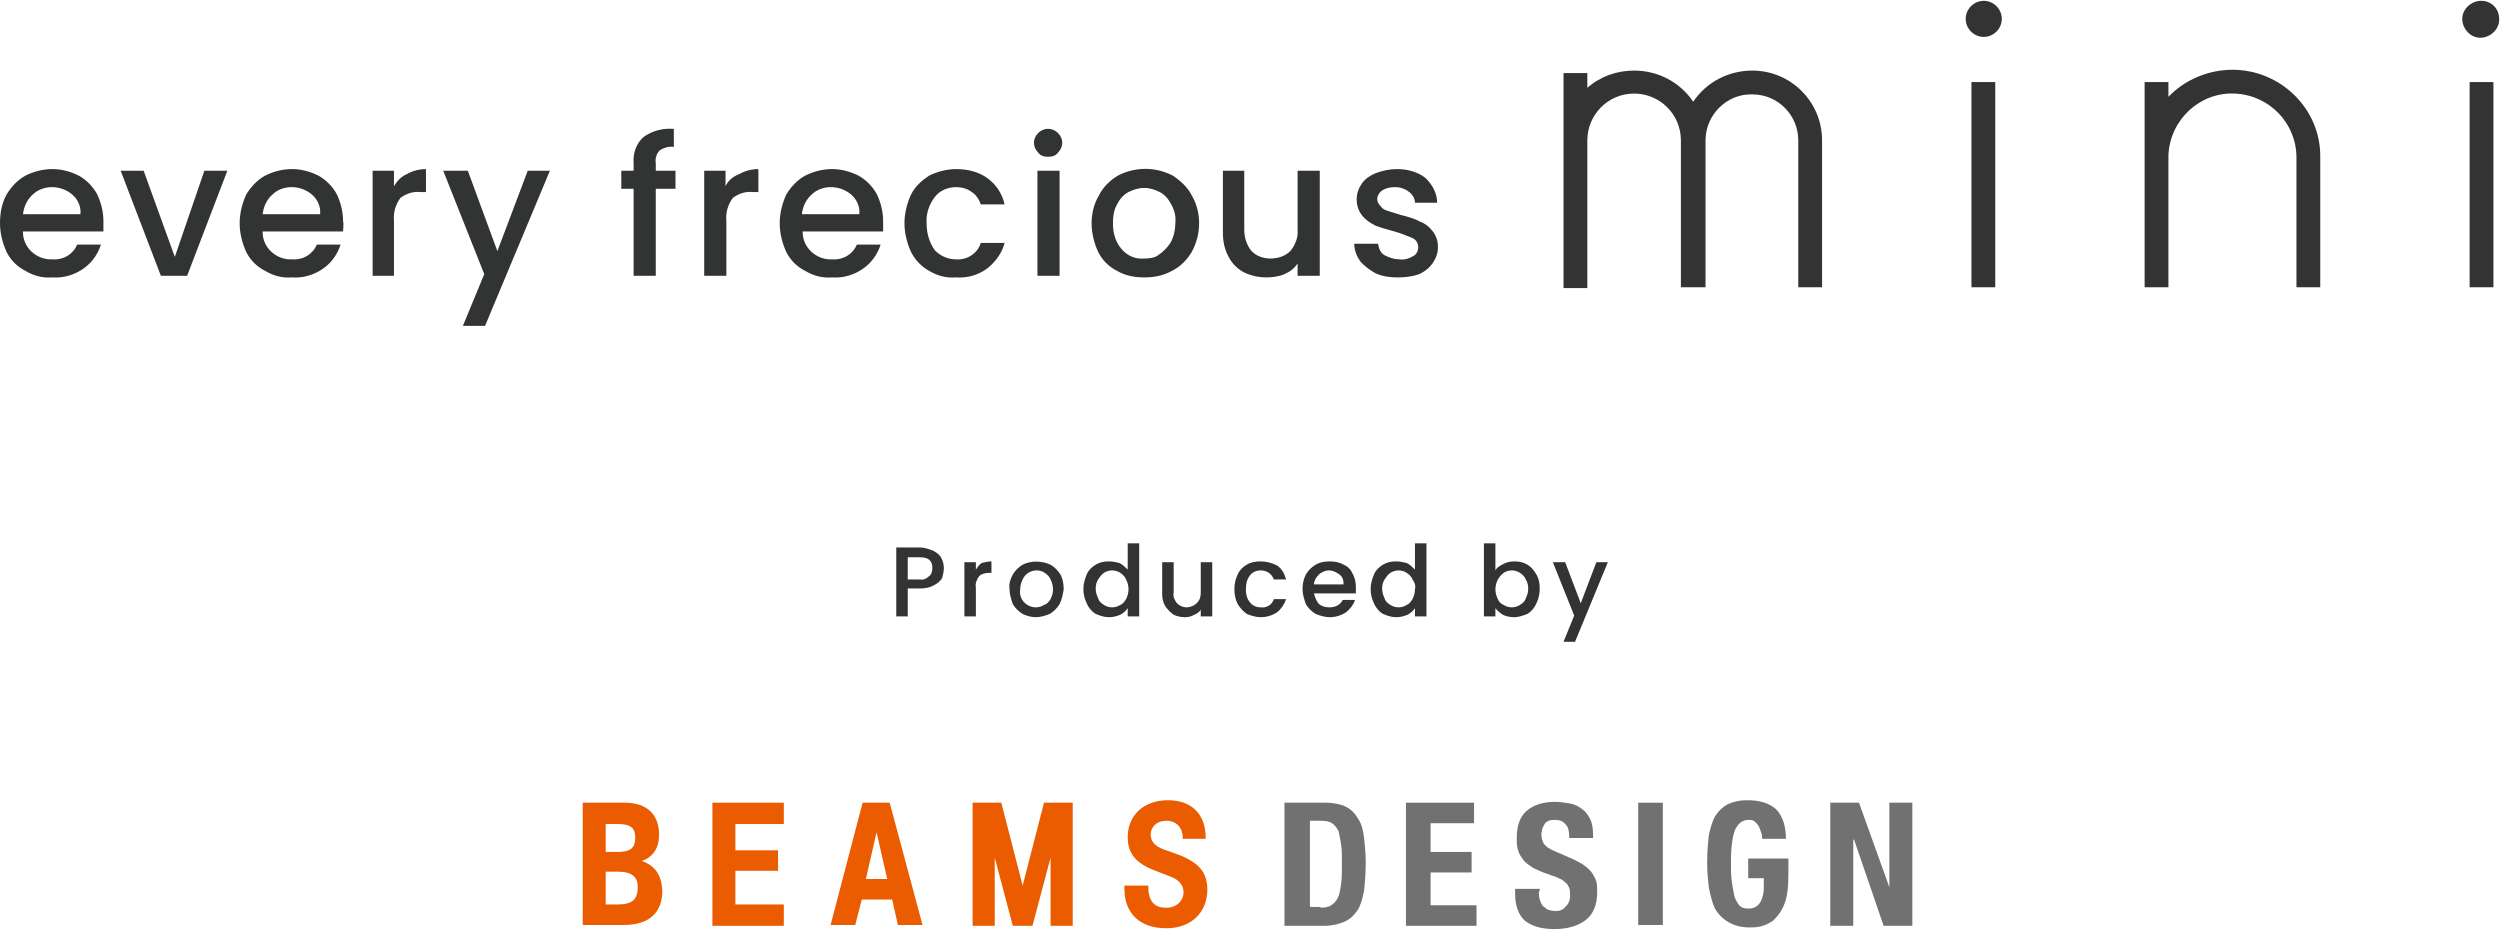 <?xml version="1.0" encoding="utf-8"?>
<!-- Generator: Adobe Illustrator 24.0.1, SVG Export Plug-In . SVG Version: 6.00 Build 0)  -->
<svg version="1.1" id="グループ_135" xmlns="http://www.w3.org/2000/svg" xmlns:xlink="http://www.w3.org/1999/xlink" x="0px"
	 y="0px" viewBox="0 0 304.6 113.8" style="enable-background:new 0 0 304.6 113.8;" xml:space="preserve">
<style type="text/css">
	.st0{fill-rule:evenodd;clip-rule:evenodd;fill:#323333;}
	.st1{fill-rule:evenodd;clip-rule:evenodd;fill:#333333;}
	.st2{fill:#EB5C01;}
	.st3{fill:#727171;}
</style>
<path id="every_frecious_" class="st0" d="M12.6,26.9c0-1.1-0.3-2.3-0.8-3.3c-0.5-0.9-1.3-1.7-2.2-2.2c-1-0.5-2.1-0.8-3.2-0.8
	c-1.2,0-2.3,0.3-3.3,0.8c-0.9,0.5-1.7,1.3-2.3,2.3C0.2,24.8,0,26,0,27.2c0,1.2,0.3,2.4,0.8,3.5c0.5,1,1.3,1.8,2.3,2.3
	c1,0.6,2.1,0.9,3.3,0.8c1.3,0.1,2.7-0.3,3.8-1.1c1-0.7,1.7-1.7,2.1-2.9H9.4c-0.5,1.2-1.7,1.9-3,1.8c-1.9,0.1-3.6-1.4-3.6-3.3
	c0,0,0-0.1,0-0.1h9.8C12.6,27.8,12.6,27.3,12.6,26.9L12.6,26.9L12.6,26.9z M2.8,26.1c0.1-0.9,0.5-1.8,1.2-2.4
	c0.6-0.6,1.5-0.9,2.3-0.9c0.9,0,1.8,0.3,2.5,0.9c0.7,0.6,1.1,1.5,1,2.4H2.8L2.8,26.1z M17.5,20.8h-2.8l4.9,12.8h3.2l4.9-12.8h-2.8
	l-3.6,10.5L17.5,20.8z M41.8,26.9c0-1.1-0.3-2.3-0.8-3.3c-0.5-0.9-1.3-1.7-2.2-2.2c-1-0.5-2.1-0.8-3.2-0.8c-1.2,0-2.3,0.3-3.3,0.8
	c-0.9,0.5-1.7,1.3-2.3,2.3c-0.5,1.1-0.8,2.3-0.8,3.5c0,1.2,0.3,2.4,0.8,3.5c0.5,1,1.3,1.8,2.3,2.3c1,0.6,2.1,0.9,3.3,0.8
	c1.3,0.1,2.7-0.3,3.8-1.1c1-0.7,1.7-1.7,2.1-2.9h-2.9c-0.5,1.2-1.7,1.9-3,1.8c-1.9,0.1-3.6-1.4-3.6-3.3c0,0,0-0.1,0-0.1h9.8
	C41.8,27.8,41.9,27.3,41.8,26.9L41.8,26.9L41.8,26.9z M32,26.1c0.1-0.9,0.5-1.8,1.2-2.4c0.6-0.6,1.5-0.9,2.3-0.9
	c0.9,0,1.8,0.3,2.5,0.9c0.7,0.6,1.1,1.5,1,2.4H32L32,26.1z M48,22.7v-1.9h-2.6v12.8H48v-6.7c-0.1-1,0.2-2,0.8-2.8
	c0.7-0.5,1.5-0.8,2.4-0.7h0.7v-2.8c-0.8,0-1.6,0.2-2.3,0.6C48.9,21.5,48.4,22,48,22.7L48,22.7L48,22.7z M64.3,20.8l-3.7,9.8
	l-3.6-9.8h-3l5,12.6l-2.6,6.3h2.7L67,20.8L64.3,20.8L64.3,20.8z M82.3,20.8h-2.4v-0.9c-0.1-0.6,0.1-1.2,0.5-1.6
	c0.5-0.3,1.1-0.5,1.7-0.4v-2.2c-1.3-0.1-2.6,0.2-3.7,1c-0.9,0.8-1.3,2-1.2,3.2v0.9h-1.5V23h1.5v10.6h2.7V23h2.4L82.3,20.8L82.3,20.8
	z M88.4,22.7v-1.9h-2.6v12.8h2.7v-6.7c-0.1-1,0.2-2,0.8-2.8c0.7-0.5,1.5-0.8,2.4-0.7h0.7v-2.8c-0.8,0-1.6,0.2-2.3,0.6
	C89.3,21.5,88.7,22,88.4,22.7L88.4,22.7L88.4,22.7z M107.6,26.9c0-1.1-0.3-2.3-0.8-3.3c-0.5-0.9-1.3-1.7-2.2-2.2
	c-1-0.5-2.1-0.8-3.2-0.8c-1.2,0-2.3,0.3-3.3,0.8c-0.9,0.5-1.7,1.3-2.3,2.3c-0.5,1.1-0.8,2.3-0.8,3.5c0,1.2,0.3,2.4,0.8,3.5
	c0.5,1,1.3,1.8,2.3,2.3c1,0.6,2.1,0.9,3.3,0.8c1.3,0.1,2.7-0.3,3.8-1.1c1-0.7,1.7-1.7,2.1-2.9h-2.9c-0.5,1.2-1.7,1.9-3,1.8
	c-1.9,0.1-3.6-1.4-3.6-3.3c0,0,0-0.1,0-0.1h9.8C107.6,27.8,107.6,27.3,107.6,26.9L107.6,26.9L107.6,26.9z M97.7,26.1
	c0.1-0.9,0.5-1.8,1.2-2.4c0.6-0.6,1.5-0.9,2.3-0.9c0.9,0,1.8,0.3,2.5,0.9c0.7,0.6,1.1,1.5,1,2.4H97.7L97.7,26.1z M110.2,27.2
	c0,1.2,0.3,2.4,0.8,3.5c0.5,1,1.3,1.8,2.2,2.3c1,0.6,2.1,0.9,3.3,0.8c1.4,0.1,2.7-0.3,3.8-1.1c1-0.8,1.8-1.9,2.1-3.1h-2.9
	c-0.4,1.3-1.7,2.1-3,2c-1,0-1.9-0.4-2.6-1.1c-0.7-1-1-2.1-1-3.3c-0.1-1.1,0.3-2.3,1-3.2c0.6-0.8,1.6-1.2,2.6-1.2
	c0.7,0,1.4,0.2,1.9,0.6c0.5,0.3,0.9,0.9,1.1,1.5h2.9c-0.3-1.3-1-2.4-2.1-3.2c-1.1-0.8-2.5-1.1-3.8-1.1c-1.1,0-2.3,0.3-3.3,0.8
	c-0.9,0.6-1.7,1.3-2.2,2.3C110.5,24.8,110.2,26,110.2,27.2L110.2,27.2L110.2,27.2z M127.7,19.1c0.5,0,0.9-0.1,1.2-0.5
	c0.7-0.7,0.7-1.7,0-2.4c-0.3-0.3-0.7-0.5-1.2-0.5c-0.5,0-0.9,0.2-1.2,0.5c-0.7,0.7-0.7,1.7,0,2.4C126.8,19,127.2,19.1,127.7,19.1
	L127.7,19.1z M126.4,20.8v12.8h2.7V20.8H126.4z M139.4,33.8c1.2,0,2.3-0.2,3.4-0.8c1-0.5,1.8-1.3,2.4-2.3c0.6-1.1,0.9-2.3,0.9-3.5
	c0-1.2-0.3-2.4-0.9-3.4c-0.5-1-1.4-1.8-2.3-2.4c-2.1-1.1-4.6-1.1-6.7,0c-1,0.6-1.8,1.4-2.3,2.4c-0.6,1-0.9,2.2-0.9,3.4
	c0,1.2,0.3,2.4,0.8,3.5c0.5,1,1.3,1.8,2.3,2.3C137.1,33.6,138.3,33.8,139.4,33.8L139.4,33.8L139.4,33.8z M139.4,31.5
	c-1,0.1-2-0.3-2.7-1.1c-0.8-0.9-1.1-2-1.1-3.2c0-0.8,0.1-1.6,0.5-2.3c0.3-0.6,0.8-1.2,1.4-1.5c0.6-0.3,1.2-0.5,1.9-0.5
	c0.7,0,1.3,0.2,1.9,0.5c0.6,0.3,1.1,0.9,1.4,1.5c0.4,0.7,0.6,1.5,0.5,2.3c0,0.8-0.2,1.7-0.6,2.4c-0.4,0.6-0.9,1.1-1.5,1.5
	C140.7,31.4,140.1,31.5,139.4,31.5L139.4,31.5L139.4,31.5z M158.1,20.8V28c0.1,0.9-0.3,1.9-0.9,2.6c-0.6,0.6-1.5,0.9-2.4,0.9
	c-0.9,0-1.7-0.3-2.3-0.9c-0.6-0.7-0.9-1.7-0.9-2.6v-7.2H149v7.6c0,1,0.2,2,0.7,2.9c0.4,0.8,1.1,1.5,1.9,1.9c0.8,0.4,1.8,0.6,2.7,0.6
	c0.7,0,1.5-0.1,2.2-0.4c0.7-0.3,1.2-0.7,1.6-1.3v1.5h2.7V20.8H158.1z M170.3,33.8c0.9,0,1.8-0.1,2.6-0.4c0.7-0.3,1.3-0.8,1.7-1.4
	c0.4-0.6,0.6-1.2,0.6-1.9c0-0.7-0.2-1.4-0.7-2c-0.4-0.5-0.9-0.9-1.5-1.1c-0.7-0.4-1.5-0.6-2.3-0.8c-0.7-0.2-1.2-0.4-1.6-0.5
	c-0.4-0.1-0.7-0.3-0.9-0.6c-0.2-0.2-0.4-0.5-0.4-0.8c0-0.4,0.2-0.8,0.6-1.1c0.5-0.3,1-0.4,1.6-0.4c0.6,0,1.2,0.2,1.7,0.6
	c0.4,0.3,0.7,0.8,0.7,1.3h2.7c0-1.2-0.6-2.2-1.4-3c-1-0.8-2.3-1.1-3.5-1.1c-0.9,0-1.8,0.2-2.6,0.5c-0.7,0.3-1.3,0.7-1.7,1.3
	c-0.4,0.6-0.6,1.2-0.6,1.9c0,0.7,0.2,1.4,0.7,2c0.4,0.5,1,0.9,1.6,1.2c0.8,0.3,1.6,0.5,2.3,0.7c0.7,0.2,1.5,0.5,2.2,0.8
	c0.4,0.2,0.7,0.6,0.7,1.1c0,0.4-0.2,0.9-0.6,1.1c-0.5,0.3-1.1,0.5-1.7,0.4c-0.6,0-1.2-0.2-1.8-0.5c-0.5-0.3-0.7-0.8-0.8-1.4H165
	c0,0.8,0.3,1.5,0.7,2.1c0.5,0.6,1.2,1.1,1.9,1.5C168.5,33.7,169.4,33.8,170.3,33.8L170.3,33.8L170.3,33.8z"/>
<path id="シェイプ_1" class="st1" d="M213.5,8.6c-2.9,0-5.6,1.4-7.2,3.8c-1.6-2.4-4.3-3.8-7.2-3.8c-2.1,0-4.1,0.7-5.7,2.1V8.9
	h-2.9v26.2h2.9V35h0V17.1c0-3.1,2.5-5.7,5.7-5.7c3.1,0,5.7,2.5,5.7,5.7V35h3V17.1c0-3.1,2.6-5.7,5.7-5.6c3.1,0,5.6,2.5,5.6,5.6V35
	h2.9V17.1C222,12.4,218.2,8.6,213.5,8.6C213.5,8.6,213.5,8.6,213.5,8.6 M240.2,35h2.9V10h-2.9V35z M241.7,0.1c-1.2,0-2.2,1-2.2,2.2
	s1,2.2,2.2,2.2c1.2,0,2.2-1,2.2-2.2C243.9,1.1,242.9,0.1,241.7,0.1 M300.9,35h2.9V10h-2.9V35z M302.3,0.1c-1.2,0-2.3,1-2.3,2.2
	c0,1.2,1,2.3,2.2,2.3s2.3-1,2.3-2.2c0,0,0,0,0-0.1C304.5,1.1,303.6,0.1,302.3,0.1 M272,8.5c-2.9,0-5.8,1.2-7.8,3.3V10h-2.9v8.9
	c0,0.1,0,0.2,0,0.3V35h2.9V18.9c0.2-4.3,3.8-7.7,8.1-7.5c4.2,0.2,7.5,3.6,7.5,7.8V35h2.9V19.2C282.8,13.3,277.9,8.5,272,8.5"/>
<path id="Produced_by" class="st1" d="M115,69.2c0-0.4-0.1-0.8-0.3-1.2c-0.2-0.4-0.6-0.7-1-0.9c-0.5-0.2-1.1-0.4-1.6-0.4h-2.9v8.4
	h1.4v-3.4h1.5c0.6,0,1.2-0.1,1.7-0.4c0.4-0.2,0.8-0.5,1-0.9C114.9,70,115,69.6,115,69.2L115,69.2L115,69.2z M112.1,70.6h-1.5v-2.7
	h1.5c1,0,1.5,0.4,1.5,1.3c0,0.4-0.1,0.8-0.4,1C112.9,70.5,112.5,70.7,112.1,70.6L112.1,70.6L112.1,70.6z M118.9,69.4v-0.9h-1.4v6.6
	h1.4v-3.5c-0.1-0.5,0.1-1,0.4-1.4c0.3-0.3,0.8-0.4,1.2-0.4h0.3v-1.4c-0.4,0-0.8,0.1-1.2,0.2C119.3,68.8,119.1,69.1,118.9,69.4
	L118.9,69.4L118.9,69.4z M126.2,75.2c0.6,0,1.2-0.2,1.7-0.4c0.5-0.3,0.9-0.7,1.2-1.2c0.3-0.6,0.4-1.2,0.5-1.8c0-0.6-0.1-1.3-0.4-1.8
	c-0.3-0.5-0.7-0.9-1.2-1.2c-1.1-0.5-2.4-0.5-3.4,0c-0.5,0.3-0.9,0.7-1.2,1.2c-0.3,0.5-0.5,1.2-0.4,1.8c0,0.6,0.2,1.2,0.4,1.8
	c0.3,0.5,0.7,0.9,1.2,1.2C125,75,125.6,75.2,126.2,75.2L126.2,75.2L126.2,75.2z M126.2,74c-0.5,0-1-0.2-1.4-0.6
	c-0.4-0.4-0.6-1-0.5-1.6c0-0.4,0.1-0.8,0.3-1.2c0.3-0.7,1-1.1,1.7-1.1c0.4,0,0.7,0.1,1,0.3c0.3,0.2,0.6,0.5,0.7,0.8
	c0.2,0.4,0.3,0.8,0.3,1.2c0,0.4-0.1,0.8-0.3,1.2c-0.2,0.3-0.4,0.6-0.8,0.7C126.9,73.9,126.6,74,126.2,74L126.2,74L126.2,74z
	 M132,71.7c0,0.6,0.1,1.2,0.4,1.8c0.2,0.5,0.6,1,1.1,1.3c0.5,0.2,1,0.4,1.6,0.4c0.5,0,0.9-0.1,1.4-0.3c0.4-0.2,0.7-0.5,0.9-0.8v1
	h1.4v-8.9h-1.4v3.2c-0.3-0.3-0.6-0.6-1-0.8c-0.4-0.1-0.8-0.2-1.3-0.2c-0.6,0-1.1,0.1-1.6,0.4c-0.5,0.3-0.9,0.7-1.1,1.2
	C132.2,70.5,132,71.1,132,71.7L132,71.7L132,71.7z M137.5,71.8c0,0.4-0.1,0.8-0.3,1.2c-0.2,0.3-0.4,0.6-0.7,0.7
	c-0.6,0.4-1.4,0.4-2,0c-0.3-0.2-0.6-0.4-0.7-0.8c-0.2-0.4-0.3-0.8-0.3-1.2c0-0.4,0.1-0.8,0.3-1.1c0.2-0.3,0.4-0.6,0.7-0.8
	c0.6-0.4,1.4-0.4,2,0c0.3,0.2,0.6,0.5,0.7,0.8C137.4,71,137.5,71.4,137.5,71.8L137.5,71.8L137.5,71.8z M146.3,68.5v3.7
	c0,0.5-0.1,0.9-0.5,1.3c-0.3,0.3-0.8,0.5-1.2,0.5c-0.5,0-0.9-0.2-1.2-0.5c-0.3-0.4-0.5-0.8-0.4-1.3v-3.7h-1.4v3.9
	c0,0.5,0.1,1,0.4,1.5c0.3,0.4,0.6,0.7,1,1c0.4,0.2,0.9,0.3,1.4,0.3c0.4,0,0.8-0.1,1.1-0.3c0.3-0.1,0.6-0.3,0.8-0.6v0.8h1.4v-6.6
	L146.3,68.5L146.3,68.5z M150.4,71.8c0,0.6,0.1,1.2,0.4,1.8c0.3,0.5,0.7,0.9,1.1,1.2c0.5,0.2,1.1,0.4,1.7,0.4c0.7,0,1.4-0.2,2-0.6
	c0.5-0.4,0.9-1,1.1-1.6h-1.5c-0.2,0.7-0.9,1.1-1.6,1c-0.5,0-1-0.2-1.3-0.6c-0.4-0.5-0.5-1-0.5-1.6c0-0.6,0.1-1.2,0.5-1.7
	c0.3-0.4,0.8-0.6,1.3-0.6c0.4,0,0.7,0.1,1,0.3c0.3,0.2,0.5,0.5,0.6,0.8h1.5c-0.2-0.7-0.5-1.3-1.1-1.7c-0.6-0.3-1.3-0.5-2-0.5
	c-0.6,0-1.2,0.1-1.7,0.4c-0.5,0.3-0.9,0.7-1.1,1.2C150.5,70.6,150.4,71.2,150.4,71.8L150.4,71.8L150.4,71.8z M165.2,71.6
	c0-0.6-0.1-1.2-0.4-1.7c-0.2-0.5-0.6-0.9-1.1-1.1c-0.5-0.3-1.1-0.4-1.7-0.4c-0.6,0-1.2,0.1-1.7,0.4c-0.5,0.3-0.9,0.7-1.2,1.2
	c-0.3,0.6-0.4,1.2-0.4,1.8c0,0.6,0.2,1.2,0.4,1.8c0.3,0.5,0.7,0.9,1.2,1.2c0.5,0.2,1.1,0.4,1.7,0.4c0.7,0,1.4-0.2,2-0.6
	c0.5-0.4,0.9-0.9,1.1-1.5h-1.5c-0.3,0.6-0.9,0.9-1.6,0.9c-0.5,0-0.9-0.1-1.3-0.4c-0.3-0.4-0.5-0.8-0.6-1.3h5.1
	C165.2,72.1,165.2,71.8,165.2,71.6L165.2,71.6L165.2,71.6z M160.1,71.2c0-0.5,0.3-0.9,0.6-1.2c0.3-0.3,0.8-0.5,1.2-0.5
	c0.5,0,0.9,0.2,1.3,0.5c0.4,0.3,0.5,0.7,0.5,1.2H160.1L160.1,71.2z M167,71.7c0,0.6,0.1,1.2,0.4,1.8c0.2,0.5,0.6,1,1.1,1.3
	c0.5,0.2,1,0.4,1.6,0.4c0.5,0,0.9-0.1,1.4-0.3c0.4-0.2,0.7-0.5,0.9-0.8v1h1.4v-8.9h-1.4v3.2c-0.3-0.3-0.6-0.6-1-0.8
	c-0.4-0.1-0.8-0.2-1.3-0.2c-0.6,0-1.1,0.1-1.6,0.4c-0.5,0.3-0.9,0.7-1.1,1.2C167.2,70.5,167,71.1,167,71.7L167,71.7L167,71.7z
	 M172.4,71.8c0,0.4-0.1,0.8-0.3,1.2c-0.2,0.3-0.4,0.6-0.7,0.7c-0.6,0.4-1.4,0.4-2,0c-0.3-0.2-0.6-0.4-0.7-0.8
	c-0.2-0.4-0.3-0.8-0.3-1.2c0-0.4,0.1-0.8,0.3-1.1c0.2-0.3,0.4-0.6,0.7-0.8c0.6-0.4,1.4-0.4,2,0c0.3,0.2,0.6,0.5,0.7,0.8
	C172.4,71,172.5,71.4,172.4,71.8L172.4,71.8L172.4,71.8z M182.2,69.5v-3.3h-1.4v8.9h1.4v-1c0.2,0.3,0.6,0.6,0.9,0.8
	c0.4,0.2,0.9,0.3,1.4,0.3c0.5,0,1.1-0.2,1.6-0.4c0.5-0.3,0.9-0.8,1.1-1.3c0.3-0.6,0.4-1.2,0.4-1.8c0-0.6-0.1-1.2-0.4-1.7
	c-0.3-0.5-0.6-0.9-1.1-1.2c-0.5-0.3-1-0.4-1.6-0.4c-0.5,0-0.9,0.1-1.3,0.3C182.8,68.9,182.4,69.1,182.2,69.5L182.2,69.5L182.2,69.5z
	 M186.2,71.7c0,0.4-0.1,0.8-0.3,1.2c-0.1,0.4-0.4,0.6-0.7,0.8c-0.6,0.4-1.4,0.4-2,0c-0.3-0.1-0.6-0.4-0.7-0.7
	c-0.2-0.4-0.3-0.8-0.3-1.2c0-0.4,0.1-0.8,0.3-1.2c0.2-0.3,0.4-0.6,0.7-0.8c0.6-0.4,1.4-0.4,2,0c0.3,0.2,0.6,0.5,0.7,0.8
	C186.1,70.9,186.2,71.3,186.2,71.7L186.2,71.7L186.2,71.7z M194.5,68.5l-1.9,5l-1.9-5h-1.5l2.6,6.5l-1.3,3.2h1.4l4-9.7H194.5z"/>
<g>
	<g>
		<path class="st2" d="M78.2,104.9c1.4-0.5,2.1-1.6,2.1-3.2c0-2.5-1.5-3.9-4.2-3.9H71v14.9h5c3.1,0,4.7-1.5,4.7-4.2
			C80.6,106.7,79.9,105.5,78.2,104.9 M73.8,100.4h1.4c1.6,0,2.2,0.4,2.2,1.7c0,1.2-0.6,1.7-2.1,1.7h-1.5V100.4 M75.3,110.2h-1.5v-4
			h1.4c1.8,0,2.5,0.6,2.5,1.9C77.7,109.6,77,110.2,75.3,110.2"/>
		<polygon class="st2" points="95.5,97.8 86.8,97.8 86.8,112.8 95.5,112.8 95.5,110.2 89.6,110.2 89.6,106.1 94.8,106.1 94.8,103.6 
			89.6,103.6 89.6,100.4 95.5,100.4 		"/>
		<path class="st2" d="M108.4,97.8h-3.3l-3.9,14.9h3l0.8-3.1h3.7l0.7,3.1h3L108.4,97.8z M106.8,101.4l1.3,5.7h-2.6L106.8,101.4z"/>
		<polygon class="st2" points="130.7,97.8 130.7,112.8 128,112.8 128,104.5 125.8,112.8 123.4,112.8 121.2,104.5 121.2,112.8 
			118.5,112.8 118.5,97.8 122,97.8 124.6,107.9 127.2,97.8 		"/>
		<path class="st2" d="M146.9,102.2v-0.1c0-2.9-1.7-4.6-4.6-4.6c-2.9,0-4.9,1.8-4.9,4.5c0,2,1,3.2,3.4,4.1l1.8,0.7
			c1.1,0.4,1.6,1.1,1.6,1.9c0,1.1-0.9,1.9-2.1,1.9c-1.5,0-2.2-0.8-2.2-2.7h-2.9c0,0.1,0,0.3,0,0.4c0,3,1.9,4.8,5.1,4.8
			c3,0,5-1.9,5-4.7c0-2.1-1-3.3-3.6-4.3l-1.7-0.6c-1.1-0.4-1.6-1-1.6-1.8c0-1,0.8-1.7,1.9-1.7c1.2,0,2,0.8,2,2.1v0.1H146.9z"/>
	</g>
	<g>
		<path class="st3" d="M161.5,97.8c1,0,1.9,0.2,2.5,0.5c0.6,0.3,1.1,0.8,1.5,1.5c0.4,0.6,0.6,1.4,0.7,2.3c0.1,0.9,0.2,1.9,0.2,3
			c0,1.3-0.1,2.5-0.2,3.4c-0.2,1-0.4,1.8-0.8,2.4c-0.4,0.6-0.9,1.1-1.6,1.4c-0.7,0.3-1.5,0.5-2.5,0.5h-4.8V97.8H161.5z M160.9,110.6
			c0.5,0,1-0.1,1.3-0.3c0.3-0.2,0.6-0.5,0.8-0.9c0.2-0.4,0.3-1,0.4-1.7c0.1-0.7,0.1-1.5,0.1-2.6c0-0.9,0-1.6-0.1-2.2
			c-0.1-0.6-0.2-1.2-0.3-1.6c-0.2-0.4-0.4-0.7-0.8-1c-0.3-0.2-0.8-0.3-1.4-0.3h-1.3v10.5H160.9z"/>
		<polygon class="st3" points="179.6,100.3 174.3,100.3 174.3,103.8 179.3,103.8 179.3,106.3 174.3,106.3 174.3,110.3 179.9,110.3 
			179.9,112.8 171.3,112.8 171.3,97.8 179.6,97.8 		"/>
		<path class="st3" d="M187.5,108.6c0,0.3,0,0.7,0.1,1c0.1,0.3,0.2,0.5,0.3,0.7c0.2,0.2,0.4,0.3,0.6,0.5c0.3,0.1,0.6,0.2,1,0.2
			c0.5,0,0.9-0.1,1.2-0.5c0.4-0.3,0.6-0.8,0.6-1.4c0-0.3,0-0.6-0.1-0.9c-0.1-0.2-0.2-0.5-0.5-0.7c-0.2-0.2-0.5-0.4-0.8-0.5
			c-0.3-0.2-0.8-0.3-1.3-0.5c-0.7-0.2-1.2-0.5-1.7-0.7c-0.5-0.3-0.9-0.6-1.2-0.9c-0.3-0.4-0.6-0.8-0.7-1.2c-0.2-0.5-0.2-1-0.2-1.6
			c0-1.5,0.4-2.6,1.2-3.3c0.8-0.7,2-1.1,3.4-1.1c0.7,0,1.3,0.1,1.9,0.2c0.6,0.1,1.1,0.4,1.5,0.7c0.4,0.3,0.7,0.7,1,1.3
			c0.2,0.5,0.3,1.1,0.3,1.8v0.4h-2.9c0-0.7-0.1-1.3-0.4-1.6c-0.3-0.4-0.7-0.6-1.3-0.6c-0.3,0-0.6,0-0.8,0.1
			c-0.2,0.1-0.4,0.2-0.5,0.4c-0.1,0.2-0.2,0.3-0.3,0.6c0,0.2-0.1,0.4-0.1,0.6c0,0.5,0.1,0.8,0.3,1.2c0.2,0.3,0.6,0.6,1.3,0.9l2.3,1
			c0.6,0.3,1,0.5,1.4,0.8c0.4,0.3,0.7,0.6,0.9,0.9c0.2,0.3,0.4,0.7,0.5,1c0.1,0.4,0.1,0.8,0.1,1.3c0,1.6-0.5,2.7-1.4,3.4
			c-0.9,0.7-2.2,1.1-3.8,1.1c-1.7,0-2.9-0.4-3.7-1.1c-0.7-0.7-1.1-1.8-1.1-3.2v-0.6h3V108.6z"/>
		<rect x="199.6" y="97.8" class="st3" width="3" height="14.9"/>
		<path class="st3" d="M214.7,109.4c0.1-0.3,0.2-0.7,0.2-1.1V107H213v-2.4h4.9v1.7c0,1.7-0.1,2.7-0.4,3.6c-0.4,1.2-1,1.8-1.5,2.3
			c-1.2,0.8-2.1,0.8-2.9,0.8c-3.1,0-4.2-2.4-4.2-2.4c-0.3-0.7-0.5-1.5-0.7-2.5c-0.1-1-0.2-1.7-0.2-3c0-1.3,0.1-2.4,0.2-3.3
			c0.2-0.9,0.4-1.7,0.8-2.4c0.4-0.6,0.9-1.1,1.5-1.4c0.6-0.3,1.4-0.5,2.4-0.5c1.6,0,2.8,0.4,3.6,1.2c0.7,0.8,1.1,2,1.1,3.5h-2.9
			c0-0.3,0-0.4-0.1-0.7c-0.1-0.3-0.2-0.6-0.3-0.8c-0.1-0.2-0.3-0.4-0.5-0.6c-0.2-0.2-0.5-0.2-0.8-0.2c-0.7,0-1.2,0.4-1.6,1.2
			c-0.3,0.8-0.5,2-0.5,3.9c0,0.9,0,1.7,0.1,2.4c0.1,0.7,0.2,1.2,0.3,1.7c0.1,0.5,0.4,0.9,0.6,1.2c0.3,0.3,0.6,0.4,1.1,0.4
			C213.1,110.7,214.3,110.8,214.7,109.4"/>
		<polygon class="st3" points="230.2,108.1 230.2,108.1 230.2,97.8 233,97.8 233,112.8 229.5,112.8 225.9,102.3 225.8,102.3 
			225.8,112.8 223,112.8 223,97.8 226.5,97.8 		"/>
	</g>
</g>
</svg>
